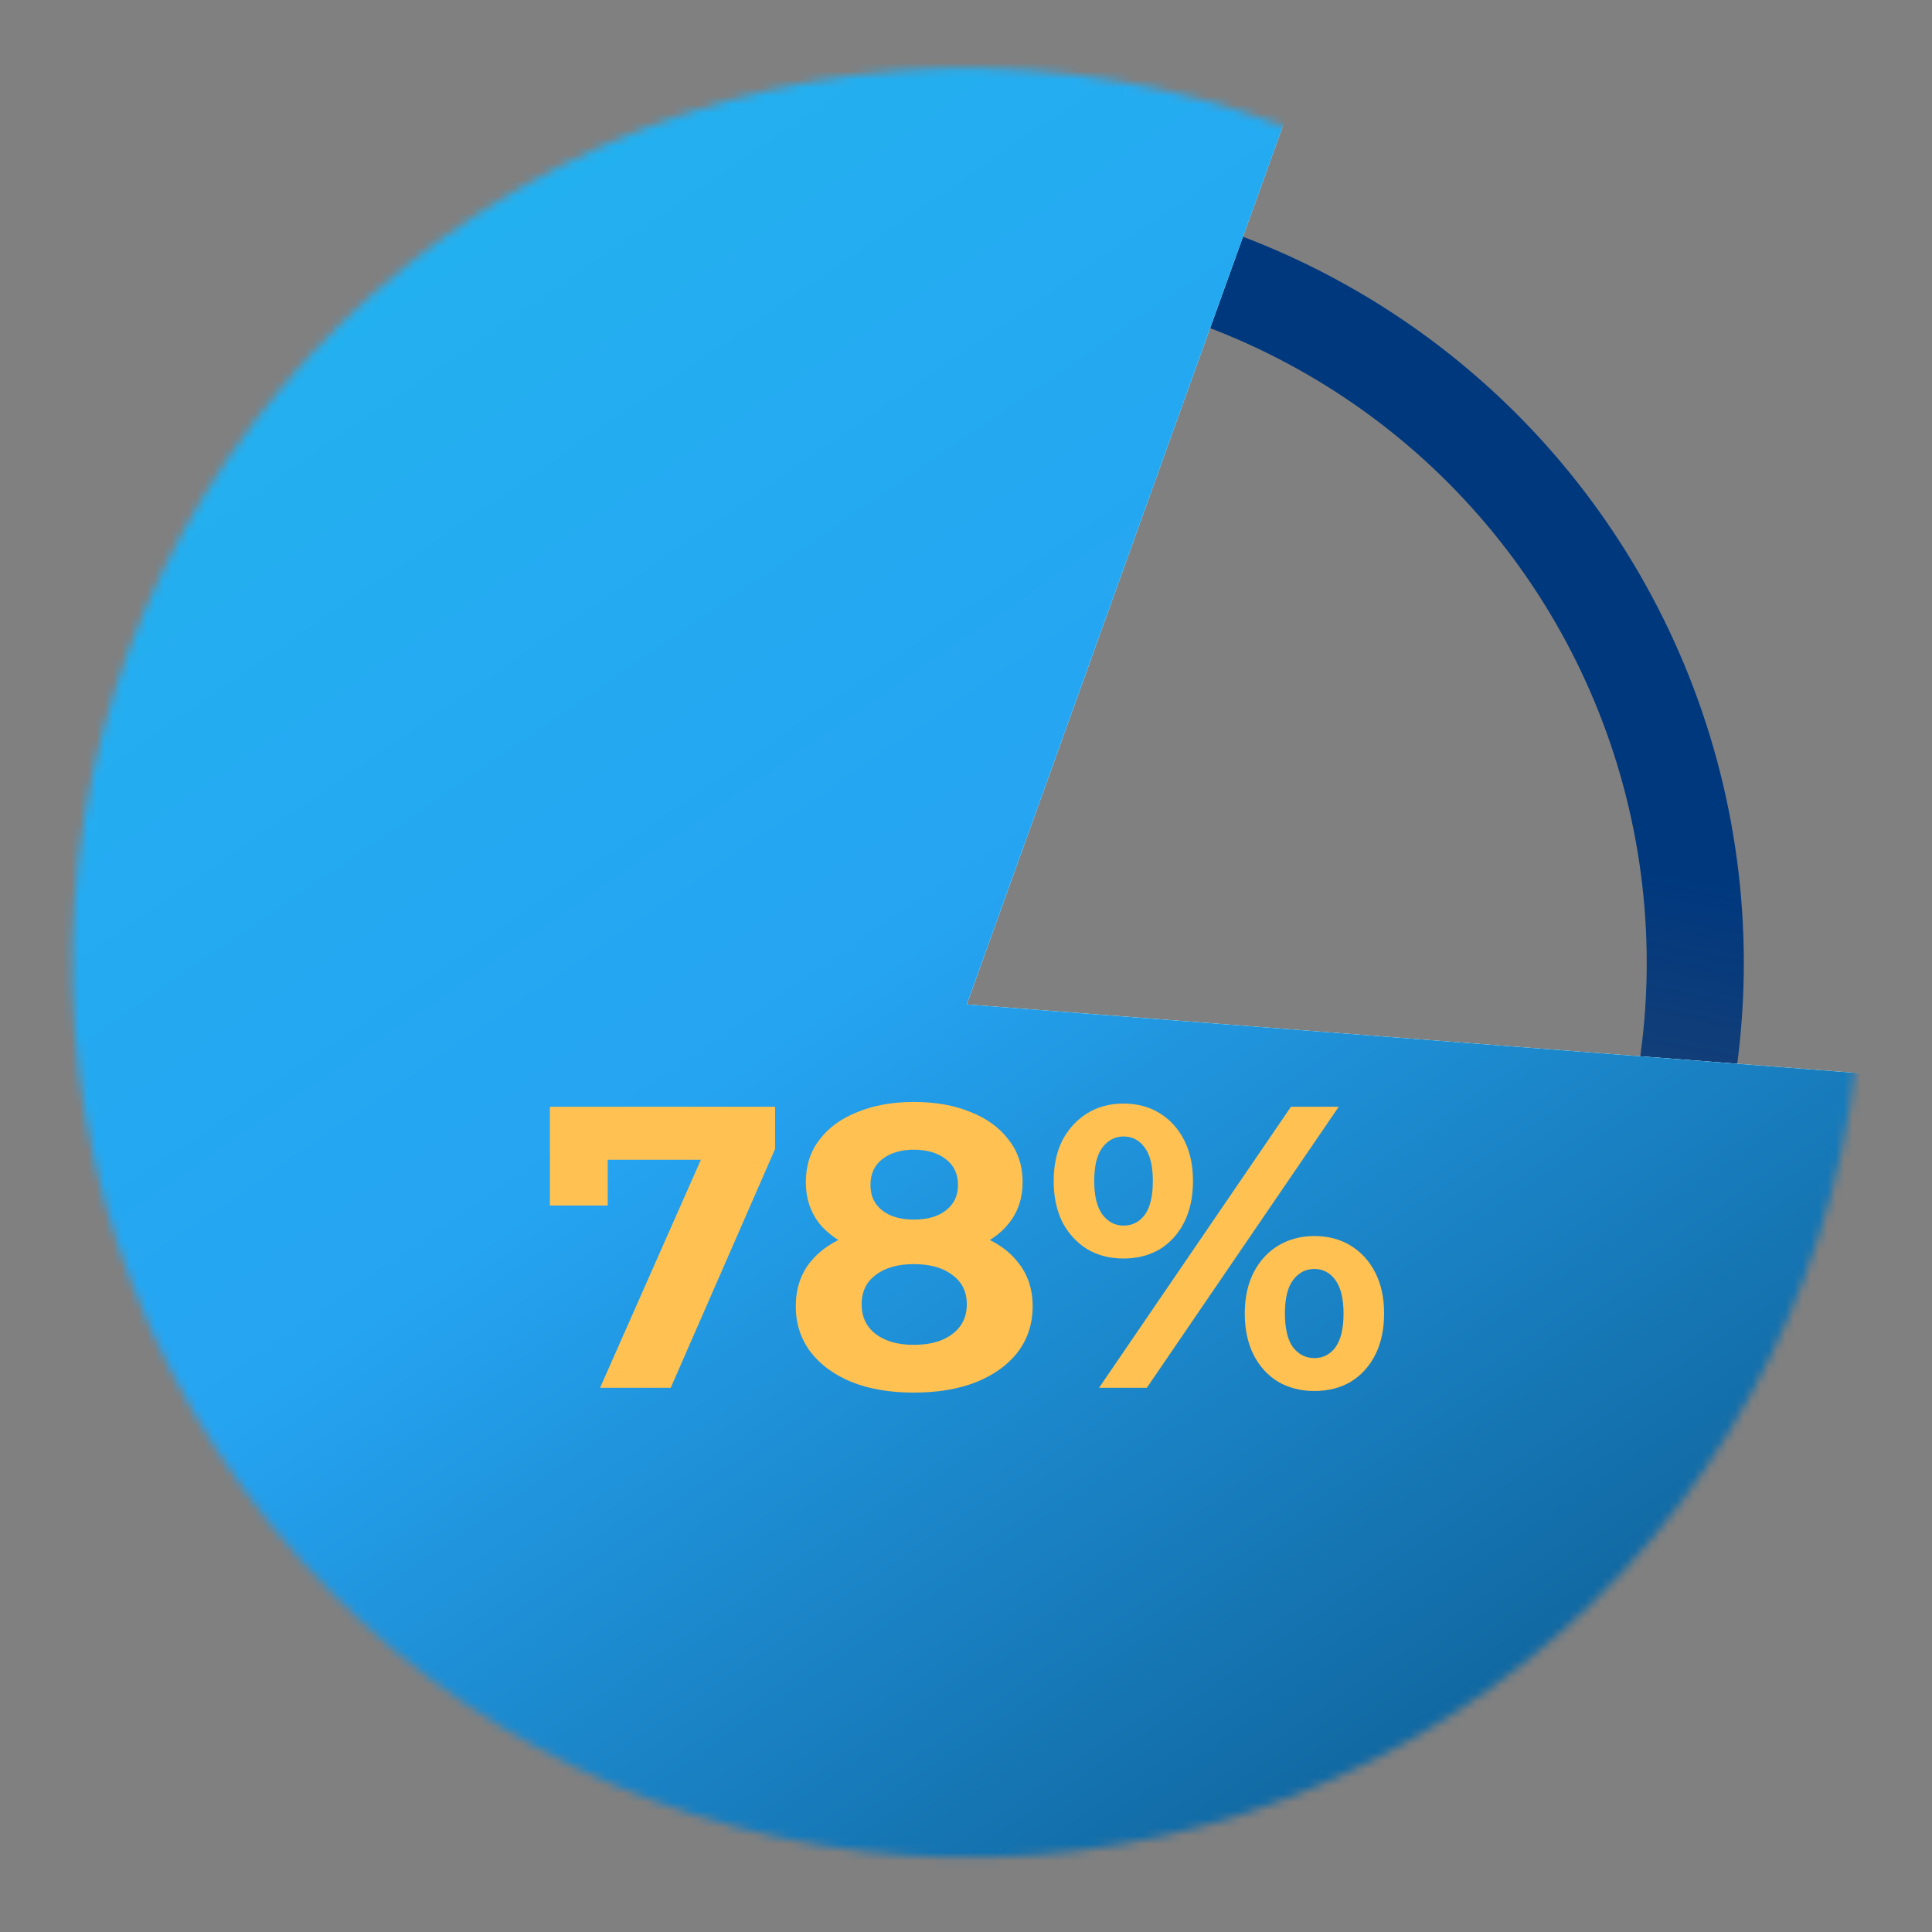 <?xml version="1.0" encoding="UTF-8"?> <svg xmlns="http://www.w3.org/2000/svg" width="231" height="231" viewBox="0 0 231 231" fill="none"><rect x="0" y="0" width="231" height="231" fill="#808080" stroke="none"/> <g clip-path="url(#clip0_997_10994)"> <mask id="mask0_997_10994" style="mask-type:alpha" maskUnits="userSpaceOnUse" x="8" y="8" width="215" height="215"> <circle cx="115.627" cy="115.125" r="106.971" transform="rotate(-120 115.627 115.125)" fill="#B7EBFF"></circle> </mask> <g mask="url(#mask0_997_10994)"> <circle cx="115.627" cy="115.125" r="87.069" transform="rotate(-120 115.627 115.125)" stroke="url(#paint0_linear_997_10994)" stroke-width="11.609"></circle> <path d="M115.586 120.096L258.97 131.139L150.475 249.299L5.799 204.522L8.264 63.963L69.837 6.315L159.808 -2.806L115.586 120.096Z" fill="#D9D9D9"></path> <path d="M115.586 120.096L258.97 131.139L150.475 249.299L5.799 204.522L8.264 63.963L69.837 6.315L159.808 -2.806L115.586 120.096Z" fill="url(#paint1_linear_997_10994)"></path> <path d="M115.586 120.096L258.97 131.139L150.475 249.299L5.799 204.522L8.264 63.963L69.837 6.315L159.808 -2.806L115.586 120.096Z" fill="url(#paint2_linear_997_10994)"></path> </g> <path d="M71.748 165.931L85.284 135.307L87.3 138.667H69.204L72.66 135.019V144.139H65.748V132.331H92.676V137.371L80.196 165.931H71.748ZM109.261 166.507C106.445 166.507 103.981 166.091 101.869 165.259C99.757 164.395 98.109 163.195 96.925 161.659C95.741 160.091 95.149 158.267 95.149 156.187C95.149 154.107 95.725 152.347 96.877 150.907C98.061 149.435 99.709 148.331 101.821 147.595C103.933 146.827 106.413 146.443 109.261 146.443C112.141 146.443 114.637 146.827 116.749 147.595C118.893 148.331 120.541 149.435 121.693 150.907C122.877 152.347 123.469 154.107 123.469 156.187C123.469 158.267 122.877 160.091 121.693 161.659C120.509 163.195 118.845 164.395 116.701 165.259C114.589 166.091 112.109 166.507 109.261 166.507ZM109.261 160.795C111.213 160.795 112.749 160.363 113.869 159.499C115.021 158.635 115.597 157.451 115.597 155.947C115.597 154.443 115.021 153.275 113.869 152.443C112.749 151.579 111.213 151.147 109.261 151.147C107.341 151.147 105.821 151.579 104.701 152.443C103.581 153.275 103.021 154.443 103.021 155.947C103.021 157.451 103.581 158.635 104.701 159.499C105.821 160.363 107.341 160.795 109.261 160.795ZM109.261 150.379C106.669 150.379 104.397 150.027 102.445 149.323C100.525 148.619 99.021 147.595 97.933 146.251C96.877 144.875 96.349 143.243 96.349 141.355C96.349 139.371 96.893 137.675 97.981 136.267C99.069 134.827 100.589 133.723 102.541 132.955C104.493 132.155 106.733 131.755 109.261 131.755C111.853 131.755 114.109 132.155 116.029 132.955C117.981 133.723 119.501 134.827 120.589 136.267C121.709 137.675 122.269 139.371 122.269 141.355C122.269 143.243 121.725 144.875 120.637 146.251C119.581 147.595 118.077 148.619 116.125 149.323C114.173 150.027 111.885 150.379 109.261 150.379ZM109.261 145.819C110.893 145.819 112.173 145.451 113.101 144.715C114.061 143.979 114.541 142.971 114.541 141.691C114.541 140.347 114.045 139.307 113.053 138.571C112.093 137.835 110.829 137.467 109.261 137.467C107.725 137.467 106.477 137.835 105.517 138.571C104.557 139.307 104.077 140.347 104.077 141.691C104.077 142.971 104.541 143.979 105.469 144.715C106.397 145.451 107.661 145.819 109.261 145.819ZM131.408 165.931L154.352 132.331H160.064L137.12 165.931H131.408ZM134.336 150.475C132.704 150.475 131.264 150.107 130.016 149.371C128.768 148.603 127.776 147.531 127.04 146.155C126.336 144.747 125.984 143.099 125.984 141.211C125.984 139.323 126.336 137.691 127.04 136.315C127.776 134.939 128.768 133.867 130.016 133.099C131.264 132.331 132.704 131.947 134.336 131.947C135.968 131.947 137.408 132.331 138.656 133.099C139.904 133.867 140.88 134.939 141.584 136.315C142.288 137.691 142.64 139.323 142.64 141.211C142.64 143.099 142.288 144.747 141.584 146.155C140.88 147.531 139.904 148.603 138.656 149.371C137.408 150.107 135.968 150.475 134.336 150.475ZM134.336 146.539C135.392 146.539 136.24 146.107 136.88 145.243C137.52 144.347 137.84 143.003 137.84 141.211C137.84 139.419 137.52 138.091 136.88 137.227C136.24 136.331 135.392 135.883 134.336 135.883C133.312 135.883 132.464 136.331 131.792 137.227C131.152 138.091 130.832 139.419 130.832 141.211C130.832 142.971 131.152 144.299 131.792 145.195C132.464 146.091 133.312 146.539 134.336 146.539ZM157.136 166.315C155.536 166.315 154.096 165.947 152.816 165.211C151.568 164.443 150.592 163.371 149.888 161.995C149.184 160.587 148.832 158.939 148.832 157.051C148.832 155.163 149.184 153.531 149.888 152.155C150.592 150.779 151.568 149.707 152.816 148.939C154.096 148.171 155.536 147.787 157.136 147.787C158.8 147.787 160.256 148.171 161.504 148.939C162.752 149.707 163.728 150.779 164.432 152.155C165.136 153.531 165.488 155.163 165.488 157.051C165.488 158.939 165.136 160.587 164.432 161.995C163.728 163.371 162.752 164.443 161.504 165.211C160.256 165.947 158.8 166.315 157.136 166.315ZM157.136 162.379C158.192 162.379 159.04 161.947 159.68 161.083C160.32 160.187 160.64 158.843 160.64 157.051C160.64 155.291 160.32 153.963 159.68 153.067C159.04 152.171 158.192 151.723 157.136 151.723C156.112 151.723 155.264 152.171 154.592 153.067C153.952 153.931 153.632 155.259 153.632 157.051C153.632 158.843 153.952 160.187 154.592 161.083C155.264 161.947 156.112 162.379 157.136 162.379Z" fill="#FFC151"></path> </g> <defs> <linearGradient id="paint0_linear_997_10994" x1="22.753" y1="22.251" x2="218.701" y2="196.531" gradientUnits="userSpaceOnUse"> <stop stop-color="#00174A" stop-opacity="0"></stop> <stop offset="0.604" stop-color="#00387E"></stop> </linearGradient> <linearGradient id="paint1_linear_997_10994" x1="5.149" y1="-55.773" x2="130.629" y2="161.565" gradientUnits="userSpaceOnUse"> <stop stop-color="#2BBFF7"></stop> <stop offset="1" stop-color="#B8FBFF"></stop> </linearGradient> <linearGradient id="paint2_linear_997_10994" x1="28.342" y1="-27.248" x2="236.966" y2="276.83" gradientUnits="userSpaceOnUse"> <stop stop-color="#22B7EF"></stop> <stop offset="0.438" stop-color="#25A4F2"></stop> <stop offset="1" stop-color="#00365E"></stop> </linearGradient> <clipPath id="clip0_997_10994"> <rect width="230" height="230" fill="white" transform="translate(0.5 0.069)"></rect> </clipPath> </defs> </svg> 